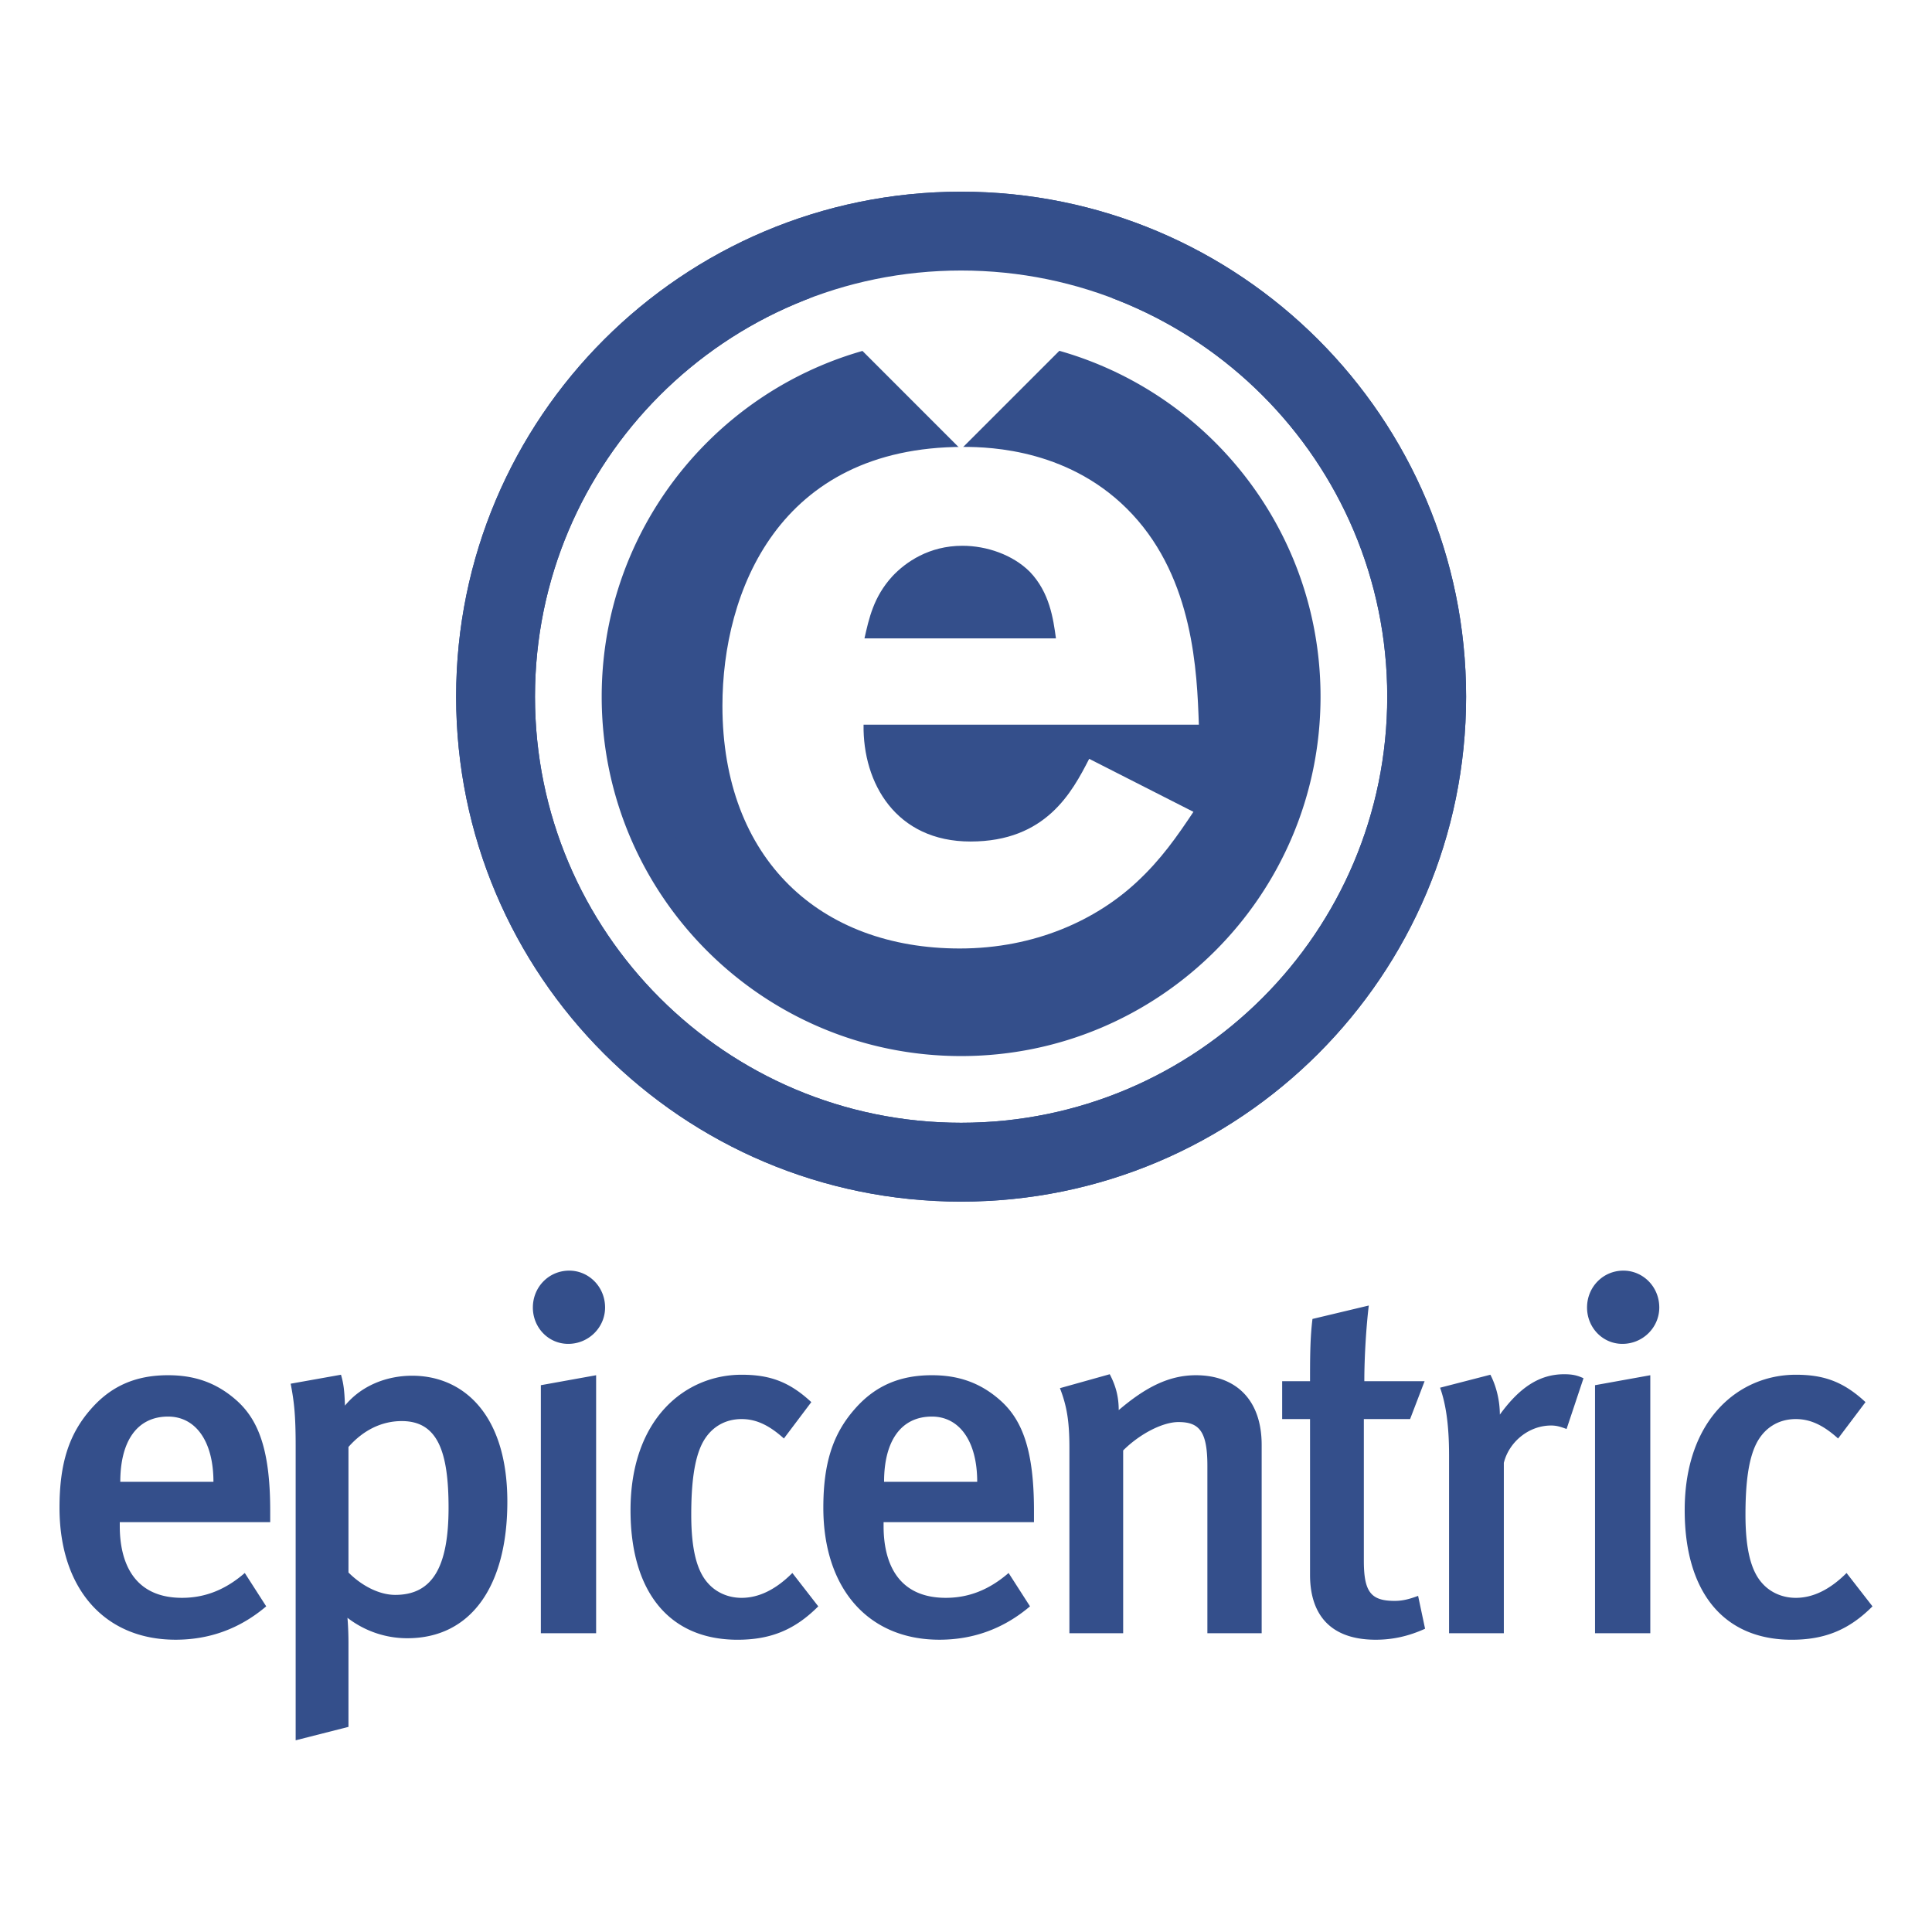 <svg xmlns="http://www.w3.org/2000/svg" width="2500" height="2500" viewBox="0 0 192.756 192.756"><path fill-rule="evenodd" clip-rule="evenodd" fill="#fff" d="M0 0h192.756v192.756H0V0z"/><path d="M62.102 69.504c0-18.659 15.126-33.788 33.789-33.788 18.658 0 33.787 15.129 33.787 33.788 0 18.663-15.129 33.789-33.787 33.789-18.663 0-33.789-15.126-33.789-33.789z" fill-rule="evenodd" clip-rule="evenodd" fill="#344f8b"/><path d="M60.031 69.505c0-9.901 4.013-18.868 10.504-25.357 6.489-6.489 15.455-10.503 25.357-10.503 9.901 0 18.866 4.014 25.356 10.503 6.486 6.489 10.502 15.455 10.502 25.356 0 9.9-4.016 18.867-10.502 25.355-6.49 6.489-15.455 10.505-25.356 10.505-9.902 0-18.867-4.016-25.357-10.505-6.491-6.487-10.504-15.452-10.504-25.354zm4.14 0c0 8.758 3.549 16.689 9.292 22.428a31.608 31.608 0 0 0 22.428 9.29c8.757 0 16.687-3.549 22.427-9.29 5.74-5.739 9.293-13.67 9.293-22.428 0-8.757-3.553-16.688-9.291-22.428-5.742-5.74-13.672-9.292-22.429-9.292-8.76 0-16.691 3.552-22.429 9.292-5.741 5.74-9.291 13.67-9.291 22.428z" fill="#344f8b"/><path d="M45.508 69.505c0-13.91 5.639-26.506 14.758-35.623 9.118-9.118 21.712-14.758 35.626-14.758 13.909 0 26.505 5.64 35.624 14.758 9.117 9.117 14.758 21.713 14.758 35.623 0 13.912-5.641 26.506-14.758 35.624-9.119 9.117-21.715 14.758-35.624 14.758-13.913 0-26.508-5.641-35.626-14.758-9.119-9.117-14.758-21.712-14.758-35.624zm7.868 0c0 11.742 4.758 22.371 12.453 30.061 7.691 7.695 18.321 12.453 30.062 12.453 11.737 0 22.366-4.758 30.062-12.453 7.695-7.691 12.453-18.321 12.453-30.061 0-11.738-4.758-22.367-12.453-30.062-7.695-7.694-18.324-12.453-30.062-12.453-11.742 0-22.372 4.759-30.063 12.453-7.694 7.695-12.452 18.324-12.452 30.062z" fill="#344f8b"/><path d="M108.668 75.708c-1.703 3.315-4.307 8.25-11.84 8.25-7.442 0-10.76-5.829-10.67-11.658h33.452c-.18-5.293-.539-14.443-6.635-20.987-6.01-6.458-14.082-6.726-16.862-6.726-18.476 0-24.036 14.528-24.036 25.827 0 15.337 9.776 24.217 23.676 24.217 7.534 0 13.633-2.872 17.667-6.635 2.422-2.245 4.037-4.578 5.65-6.998l-10.402-5.29zM86.248 63.69c.449-1.974.896-4.129 2.779-6.19 1.345-1.434 3.675-3.048 6.994-3.048 2.424 0 5.024.897 6.727 2.597 1.975 2.066 2.334 4.668 2.604 6.642H86.248v-.001z" fill-rule="evenodd" clip-rule="evenodd" fill="#fff"/><path d="M113.98 26.712L95.862 44.83 77.766 26.727a46.312 46.312 0 0 1 18.126-3.668 46.277 46.277 0 0 1 18.088 3.653z" fill-rule="evenodd" clip-rule="evenodd" fill="#fff"/><path d="M45.508 69.505c0-13.91 5.639-26.506 14.758-35.623 9.118-9.118 21.712-14.758 35.626-14.758 13.909 0 26.505 5.64 35.624 14.758 9.117 9.117 14.758 21.713 14.758 35.623 0 13.912-5.641 26.506-14.758 35.624-9.119 9.117-21.715 14.758-35.624 14.758-13.913 0-26.508-5.641-35.626-14.758-9.119-9.117-14.758-21.712-14.758-35.624zm7.868 0c0 11.742 4.758 22.371 12.453 30.061 7.691 7.695 18.321 12.453 30.062 12.453 11.737 0 22.366-4.758 30.062-12.453 7.695-7.691 12.453-18.321 12.453-30.061 0-11.738-4.758-22.367-12.453-30.062-7.695-7.694-18.324-12.453-30.062-12.453-11.742 0-22.372 4.759-30.063 12.453-7.694 7.695-12.452 18.324-12.452 30.062z" fill="#344f8b"/><path d="M26.958 151.865v-1.143c0-5.863-1.093-8.941-3.278-10.932-2.138-1.936-4.425-2.584-6.91-2.584-3.179 0-5.661 1.043-7.702 3.381-2.184 2.484-3.131 5.416-3.131 9.84 0 8.049 4.474 13.168 11.581 13.168 3.377 0 6.409-1.096 9.042-3.33l-2.138-3.328c-1.885 1.639-3.925 2.479-6.26 2.479-4.915 0-6.212-3.672-6.212-7.152v-.398h15.008v-.001zm-5.663-4.023h-9.294c0-4.076 1.691-6.51 4.769-6.51 2.732 0 4.525 2.434 4.525 6.51zM50.618 149.83c0-8.746-4.422-12.574-9.494-12.574-2.632 0-5.117 1.041-6.707 2.982-.051-1.539-.147-2.234-.397-3.082l-5.019.896c.349 1.836.497 3.131.497 6.26v29.318l5.269-1.34v-8.398c0-1.393-.101-2.484-.101-2.484a9.748 9.748 0 0 0 5.965 2.039c6.409 0 9.987-5.267 9.987-13.617zm-10.535-8.049c3.575 0 4.67 3.027 4.67 8.646 0 5.961-1.64 8.695-5.318 8.695-1.637 0-3.379-.943-4.668-2.234v-12.525c1.489-1.689 3.328-2.582 5.316-2.582zM56.693 134.078c2.033 0 3.676-1.639 3.676-3.627 0-2.086-1.643-3.68-3.576-3.68-2.039 0-3.629 1.641-3.629 3.68-.001 1.988 1.54 3.627 3.529 3.627zm2.782 28.871v-25.742l-5.514.994v24.748h5.514zM81.639 160.266l-2.585-3.328c-1.638 1.639-3.326 2.479-5.067 2.479-1.343 0-2.534-.543-3.33-1.436-1.143-1.244-1.691-3.43-1.691-6.859 0-3.131.303-5.465 1.044-7.006.798-1.641 2.238-2.535 3.978-2.535 1.438 0 2.734.596 4.222 1.938l2.734-3.629c-2.236-2.084-4.222-2.732-6.957-2.732-5.615 0-11.08 4.377-11.08 13.518 0 8.102 3.824 12.922 10.683 12.922 3.38-.002 5.762-1.045 8.049-3.332zM103.16 151.865v-1.143c0-5.863-1.092-8.941-3.277-10.932-2.135-1.936-4.424-2.584-6.909-2.584-3.18 0-5.665 1.043-7.701 3.381-2.185 2.484-3.129 5.416-3.129 9.84 0 8.049 4.469 13.168 11.577 13.168 3.377 0 6.41-1.096 9.043-3.33l-2.137-3.328c-1.889 1.639-3.925 2.479-6.263 2.479-4.919 0-6.209-3.672-6.209-7.152v-.398h15.005v-.001zm-5.664-4.023h-9.292c0-4.076 1.69-6.51 4.771-6.51 2.733 0 4.521 2.434 4.521 6.51zM125.877 162.949v-18.783c0-4.621-2.684-6.959-6.559-6.959-2.686 0-5.021 1.193-7.703 3.48 0-1.344-.297-2.438-.896-3.58l-4.969 1.391c.697 1.791.945 3.332.945 5.965v18.486h5.363v-18.238c1.643-1.639 3.928-2.832 5.518-2.832 2.088 0 2.885.945 2.885 4.371v16.699h5.416zM136.564 130.252l-5.617 1.34c-.244 1.889-.244 4.074-.244 6.213h-2.781v3.775h2.781v15.555c0 3.58 1.686 6.461 6.559 6.461 1.688 0 3.277-.352 4.918-1.096l-.695-3.279c-.945.35-1.588.5-2.338.5-2.385 0-3.076-.898-3.076-4.027V141.58h4.615l1.445-3.775h-6.012c0-2.485.197-5.518.445-7.553zM157.986 137.508c-.645-.301-1.143-.4-1.934-.4-2.439 0-4.426 1.293-6.412 4.027 0-1.393-.352-2.838-.945-3.979l-5.018 1.295c.545 1.539.896 3.576.896 6.758v17.74h5.465v-16.998c.496-2.033 2.434-3.727 4.719-3.727.596 0 .992.15 1.541.346l1.688-5.062zM161.869 134.078c2.039 0 3.678-1.639 3.678-3.627 0-2.086-1.639-3.68-3.58-3.68-2.035 0-3.627 1.641-3.627 3.68 0 1.988 1.543 3.627 3.529 3.627zm2.781 28.871v-25.742l-5.514.994v24.748h5.514zM186.818 160.266l-2.586-3.328c-1.641 1.639-3.328 2.479-5.066 2.479-1.344 0-2.535-.543-3.332-1.436-1.143-1.244-1.688-3.43-1.688-6.859 0-3.131.297-5.465 1.041-7.006.795-1.641 2.238-2.535 3.979-2.535 1.438 0 2.734.596 4.221 1.938l2.734-3.629c-2.238-2.084-4.221-2.732-6.955-2.732-5.619 0-11.084 4.377-11.084 13.518 0 8.102 3.826 12.922 10.684 12.922 3.379-.002 5.767-1.045 8.052-3.332z" fill-rule="evenodd" clip-rule="evenodd" fill="#344f8b"/></svg>
